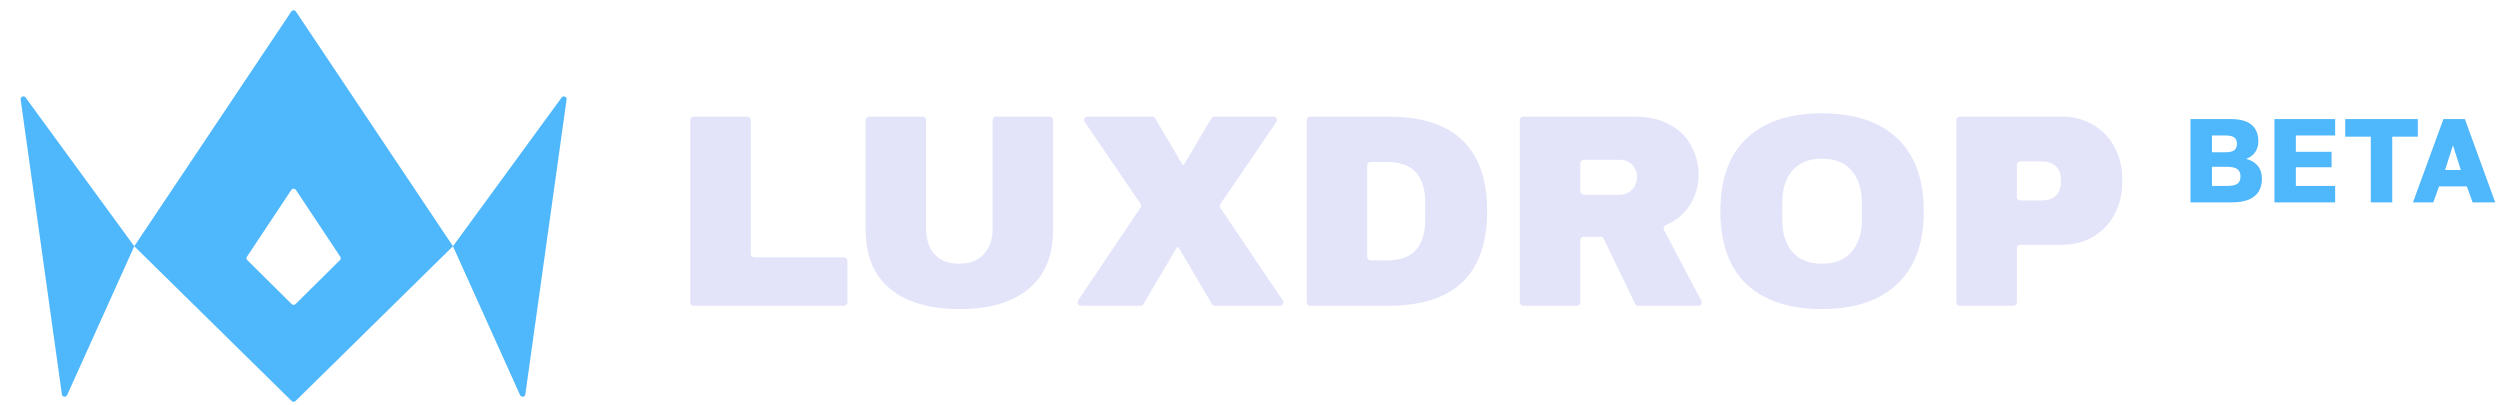 <svg xmlns="http://www.w3.org/2000/svg" width="210" height="34" viewBox="0 0 210 34" fill="none"><path d="M57.981 10.09C57.981 9.928 58.11 9.796 58.27 9.796H62.773C62.933 9.796 63.063 9.928 63.063 10.09V21.326C63.063 21.488 63.192 21.62 63.352 21.62H70.891C71.051 21.62 71.18 21.751 71.18 21.913V25.391C71.18 25.553 71.051 25.684 70.891 25.684H58.27C58.11 25.684 57.981 25.553 57.981 25.391V10.09Z" fill="#E3E3FA"></path><path d="M88.464 19.288C88.464 21.458 87.782 23.113 86.417 24.253C85.053 25.392 83.114 25.961 80.6 25.961C78.085 25.961 76.138 25.392 74.759 24.253C73.394 23.113 72.712 21.458 72.712 19.288V10.09C72.712 9.928 72.841 9.796 73.001 9.796H77.505C77.665 9.796 77.794 9.928 77.794 10.09V19.218C77.794 20.111 78.032 20.827 78.507 21.366C78.982 21.889 79.672 22.151 80.576 22.151C81.481 22.151 82.171 21.882 82.646 21.343C83.137 20.804 83.382 20.096 83.382 19.218V10.09C83.382 9.928 83.511 9.796 83.671 9.796H88.175C88.334 9.796 88.464 9.928 88.464 10.09V19.288Z" fill="#E3E3FA"></path><path d="M107.746 25.225C107.877 25.419 107.74 25.684 107.507 25.684H102.057C101.955 25.684 101.861 25.63 101.809 25.542L98.997 20.782C98.982 20.758 98.956 20.742 98.927 20.742C98.898 20.742 98.872 20.758 98.857 20.782L96.045 25.542C95.993 25.63 95.898 25.684 95.797 25.684H90.805C90.573 25.684 90.436 25.42 90.567 25.225L95.802 17.445C95.87 17.345 95.87 17.212 95.801 17.112L91.124 10.257C90.991 10.062 91.128 9.796 91.362 9.796H96.785C96.887 9.796 96.981 9.851 97.034 9.939L99.317 13.82C99.332 13.845 99.358 13.861 99.387 13.861C99.415 13.861 99.442 13.845 99.457 13.821L101.763 9.938C101.815 9.85 101.909 9.796 102.011 9.796H106.975C107.208 9.796 107.345 10.062 107.212 10.257L102.513 17.135C102.444 17.235 102.444 17.368 102.512 17.468L107.746 25.225Z" fill="#E3E3FA"></path><path d="M116.618 9.796C122.152 9.796 124.919 12.444 124.919 17.74C124.919 23.036 122.152 25.684 116.618 25.684H110.054C109.895 25.684 109.765 25.553 109.765 25.391V10.09C109.765 9.928 109.895 9.796 110.054 9.796H116.618ZM114.847 21.58C114.847 21.742 114.976 21.874 115.136 21.874H116.526C118.657 21.874 119.722 20.727 119.722 18.433V17.047C119.722 14.754 118.657 13.607 116.526 13.607H115.136C114.976 13.607 114.847 13.738 114.847 13.9V21.58Z" fill="#E3E3FA"></path><path d="M142.679 14.669C142.679 15.639 142.418 16.516 141.897 17.302C141.431 18.003 140.776 18.539 139.931 18.908C139.769 18.979 139.695 19.174 139.778 19.332L142.91 25.252C143.013 25.447 142.874 25.684 142.655 25.684H137.616C137.506 25.684 137.405 25.621 137.356 25.52L134.71 20.052C134.661 19.951 134.561 19.888 134.45 19.888H133.034C132.874 19.888 132.745 20.019 132.745 20.181V25.391C132.745 25.553 132.615 25.684 132.456 25.684H127.952C127.792 25.684 127.663 25.553 127.663 25.391V10.09C127.663 9.928 127.792 9.796 127.952 9.796H137.344C138.478 9.796 139.444 10.019 140.241 10.466C141.054 10.897 141.659 11.49 142.058 12.244C142.472 12.983 142.679 13.791 142.679 14.669ZM137.505 14.877C137.505 14.461 137.367 14.115 137.091 13.838C136.815 13.56 136.478 13.422 136.079 13.422H133.034C132.874 13.422 132.745 13.553 132.745 13.715V16.061C132.745 16.223 132.874 16.355 133.034 16.355H136.079C136.478 16.355 136.815 16.216 137.091 15.939C137.367 15.646 137.505 15.292 137.505 14.877Z" fill="#E3E3FA"></path><path d="M153.043 9.519C155.772 9.519 157.88 10.22 159.367 11.621C160.854 13.021 161.597 15.061 161.597 17.74C161.597 20.419 160.854 22.459 159.367 23.86C157.88 25.261 155.772 25.961 153.043 25.961C150.314 25.961 148.206 25.269 146.719 23.883C145.248 22.482 144.512 20.434 144.512 17.74C144.512 15.046 145.248 13.006 146.719 11.621C148.206 10.22 150.314 9.519 153.043 9.519ZM153.043 13.329C151.955 13.329 151.127 13.66 150.56 14.322C149.992 14.985 149.709 15.877 149.709 17.001V18.479C149.709 19.603 149.992 20.496 150.56 21.158C151.127 21.82 151.955 22.151 153.043 22.151C154.132 22.151 154.959 21.82 155.527 21.158C156.109 20.496 156.4 19.603 156.4 18.479V17.001C156.4 15.877 156.109 14.985 155.527 14.322C154.959 13.66 154.132 13.329 153.043 13.329Z" fill="#E3E3FA"></path><path d="M173.21 9.796C174.191 9.796 175.065 10.027 175.832 10.489C176.598 10.935 177.196 11.559 177.625 12.36C178.055 13.145 178.269 14.03 178.269 15.015V15.316C178.269 16.301 178.055 17.194 177.625 17.994C177.196 18.795 176.598 19.426 175.832 19.888C175.065 20.334 174.191 20.558 173.21 20.558H169.705C169.545 20.558 169.416 20.689 169.416 20.851V25.391C169.416 25.553 169.287 25.684 169.127 25.684H164.623C164.463 25.684 164.334 25.553 164.334 25.391V10.09C164.334 9.928 164.463 9.796 164.623 9.796H173.21ZM169.416 16.546C169.416 16.708 169.545 16.84 169.705 16.84H171.509C172.045 16.84 172.444 16.701 172.704 16.424C172.98 16.147 173.118 15.77 173.118 15.292V15.108C173.118 14.615 172.98 14.238 172.704 13.976C172.444 13.699 172.045 13.56 171.509 13.56H169.705C169.545 13.56 169.416 13.692 169.416 13.854V16.546Z" fill="#E3E3FA"></path><path fill-rule="evenodd" clip-rule="evenodd" d="M38.049 20.684L24.856 0.968C24.765 0.831 24.562 0.831 24.47 0.968L11.278 20.684L24.5 33.683C24.59 33.772 24.736 33.772 24.827 33.683L38.049 20.684ZM28.555 21.851C28.632 21.775 28.644 21.657 28.585 21.567L24.857 15.955C24.766 15.818 24.561 15.818 24.47 15.955L20.742 21.567C20.683 21.657 20.695 21.775 20.772 21.851L24.5 25.543C24.59 25.632 24.737 25.632 24.827 25.543L28.555 21.851Z" fill="#4FB7FB"></path><path d="M38.049 20.684L43.688 33.19C43.782 33.399 44.096 33.355 44.128 33.129L47.594 8.356C47.627 8.121 47.318 8 47.177 8.193L38.049 20.684Z" fill="#4FB7FB"></path><path d="M11.278 20.684L5.639 33.19C5.544 33.399 5.23 33.355 5.199 33.129L1.733 8.356C1.7 8.121 2.009 8 2.15 8.193L11.278 20.684Z" fill="#4FB7FB"></path><path d="M184.002 17V10H187.352C188.172 10 188.768 10.163 189.142 10.49C189.515 10.81 189.702 11.27 189.702 11.87C189.702 12.23 189.608 12.54 189.422 12.8C189.235 13.053 188.985 13.237 188.672 13.35C189.078 13.443 189.402 13.633 189.642 13.92C189.882 14.2 190.002 14.567 190.002 15.02C190.002 15.427 189.912 15.78 189.732 16.08C189.558 16.373 189.285 16.6 188.912 16.76C188.538 16.92 188.052 17 187.452 17H184.002ZM185.802 15.62H187.052C187.485 15.62 187.785 15.557 187.952 15.43C188.118 15.297 188.202 15.093 188.202 14.82C188.202 14.547 188.115 14.343 187.942 14.21C187.775 14.077 187.468 14.01 187.022 14.01H185.802V15.62ZM185.802 12.79H186.912C187.298 12.79 187.558 12.73 187.692 12.61C187.832 12.483 187.902 12.307 187.902 12.08C187.902 11.847 187.832 11.673 187.692 11.56C187.558 11.44 187.302 11.38 186.922 11.38H185.802V12.79ZM191.053 17V10H196.153V11.38H192.853V12.75H195.853V14.05H192.853V15.62H196.153V17H191.053ZM199.148 17V11.48H196.998V10H203.098V11.48H200.948V17H199.148ZM202.689 17L205.249 10H207.049L209.599 17H207.699L207.219 15.66H204.879L204.399 17H202.689ZM205.389 14.28H206.709L206.049 12.2L205.389 14.28Z" fill="#4FB7FB"></path></svg>